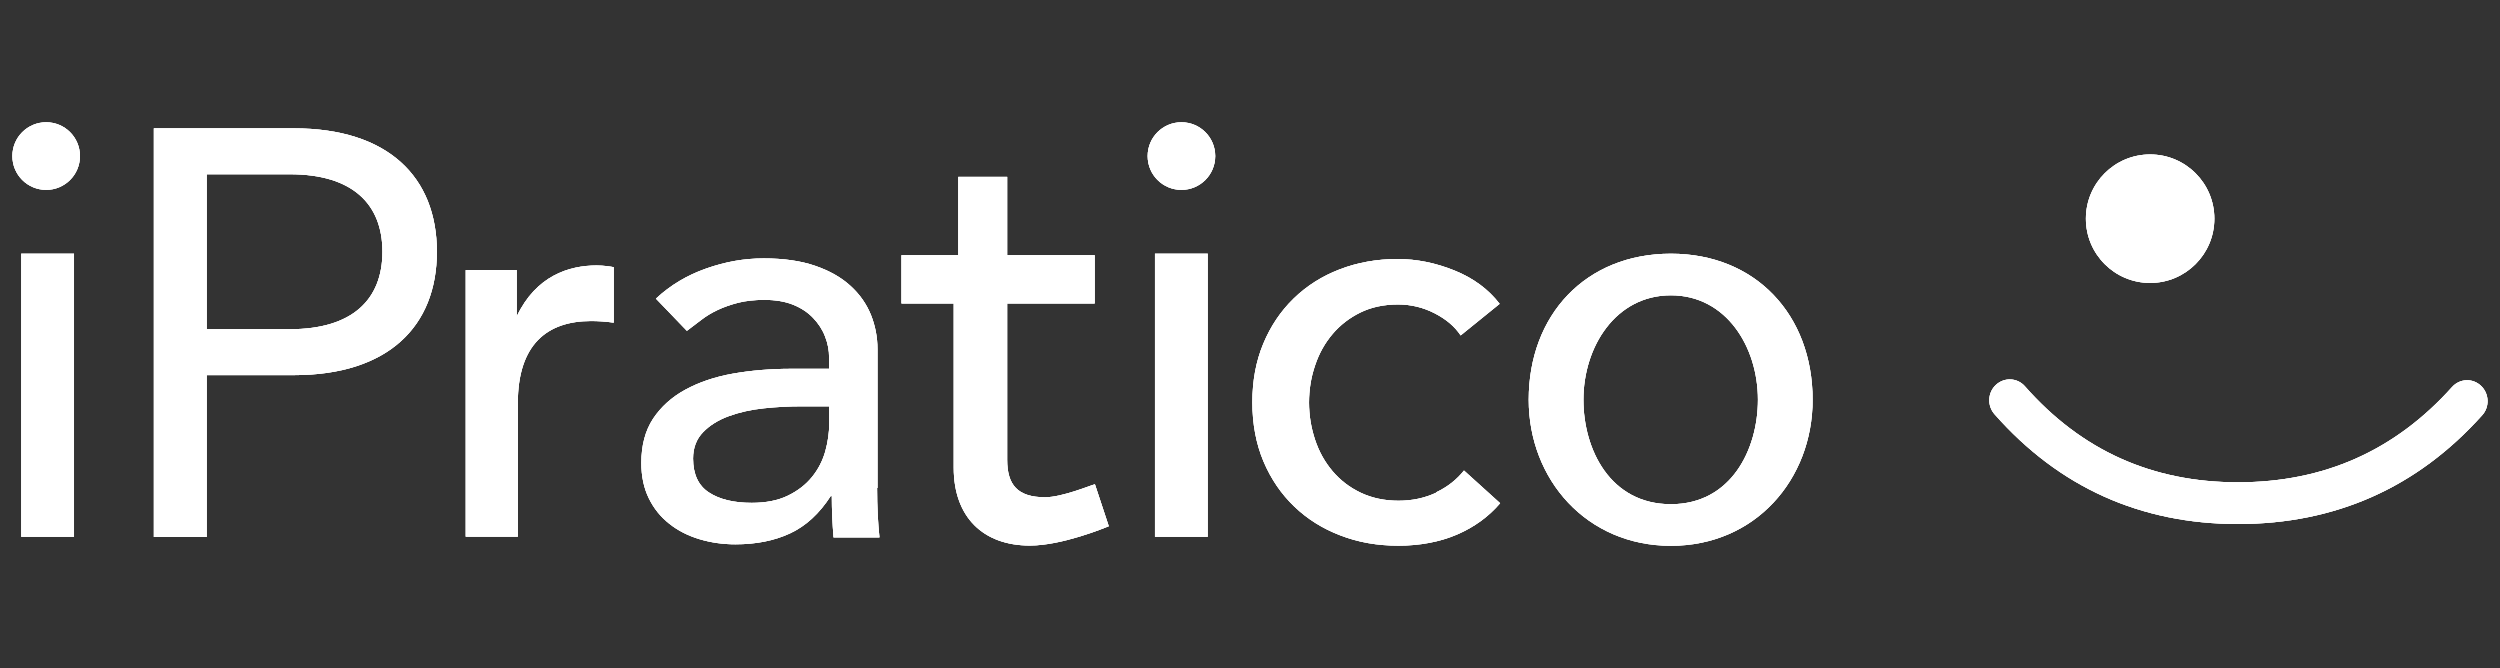 <?xml version="1.0" encoding="UTF-8"?> <svg xmlns="http://www.w3.org/2000/svg" xmlns:xlink="http://www.w3.org/1999/xlink" id="Livello_1" data-name="Livello 1" viewBox="0 0 202 54"><rect x="0" y="0" width="202" height="54" fill="#333333" stroke="none"/><defs><style> .cls-1, .cls-2, .cls-3, .cls-4, .cls-5, .cls-6, .cls-7, .cls-8, .cls-9, .cls-10, .cls-11, .cls-12, .cls-13, .cls-14, .cls-15, .cls-16, .cls-17, .cls-18, .cls-19, .cls-20, .cls-21, .cls-22, .cls-23 { fill: none; } .cls-24 { clip-rule: evenodd; } .cls-24, .cls-25, .cls-26 { fill: #fff; } .cls-2 { clip-path: url(#clippath-8); } .cls-3 { clip-path: url(#clippath-7); } .cls-4 { clip-path: url(#clippath-6); } .cls-5 { clip-path: url(#clippath-9); } .cls-6 { clip-path: url(#clippath-5); } .cls-7 { clip-path: url(#clippath-3); } .cls-8 { clip-path: url(#clippath-4); } .cls-9 { clip-path: url(#clippath-2); } .cls-10 { clip-path: url(#clippath-1); } .cls-11 { clip-path: url(#clippath-13); } .cls-12 { clip-path: url(#clippath-14); } .cls-13 { clip-path: url(#clippath-12); } .cls-14 { clip-path: url(#clippath-11); } .cls-15 { clip-path: url(#clippath-18); } .cls-16 { clip-path: url(#clippath-19); } .cls-17 { clip-path: url(#clippath-17); } .cls-18 { clip-path: url(#clippath-16); } .cls-19 { clip-path: url(#clippath-10); } .cls-20 { clip-path: url(#clippath-15); } .cls-21 { clip-path: url(#clippath-21); } .cls-22 { clip-path: url(#clippath-20); } .cls-26 { fill-rule: evenodd; } .cls-23 { clip-path: url(#clippath); } </style><clipPath id="clippath"><path class="cls-24" d="m116.04,39.81c-.91.43-1.92.65-3.04.65s-2.16-.22-3.06-.65c-.9-.43-1.65-1.01-2.27-1.74-.62-.73-1.09-1.57-1.41-2.53-.32-.96-.49-1.96-.49-3.01s.16-2.05.49-3.01c.32-.96.79-1.8,1.41-2.53.62-.73,1.37-1.31,2.25-1.74.88-.43,1.89-.65,3.04-.65,1.05,0,2.04.24,2.97.72.93.48,1.62,1.07,2.09,1.78l3.15-2.55c-.9-1.17-2.11-2.07-3.64-2.69-1.53-.62-3.07-.93-4.61-.93-1.67,0-3.22.28-4.66.83-1.44.55-2.68,1.34-3.73,2.36-1.05,1.02-1.87,2.24-2.46,3.66-.59,1.42-.88,3-.88,4.73s.3,3.35.9,4.77,1.43,2.63,2.48,3.64c1.05,1.01,2.29,1.79,3.73,2.34,1.44.56,3,.83,4.7.83s3.34-.3,4.73-.9c1.39-.6,2.55-1.44,3.48-2.53l-2.92-2.64c-.59.74-1.34,1.33-2.25,1.76"></path></clipPath><clipPath id="clippath-1"><rect class="cls-25" x="-118.48" y="-23.89" width="1870.13" height="12835.09"></rect></clipPath><clipPath id="clippath-2"><path class="cls-24" d="m41.75,25.58v-3.76h-4.12v21.54h4.21v-10.79c0-4.74,2.37-6.63,5.91-6.63.58,0,1.21.04,1.84.13v-4.48c-.22-.05-.81-.14-1.39-.14-2.19,0-4.88.81-6.45,4.12"></path></clipPath><clipPath id="clippath-3"><rect class="cls-25" x="-118.48" y="-23.89" width="1870.13" height="12835.09"></rect></clipPath><clipPath id="clippath-4"><path class="cls-24" d="m84.46,40.18c-2.25,0-3.08-1.01-3.08-3.03v-12.63h7.07v-3.9h-7.07v-6.33h-3.95v6.33s-4.59,0-4.59,0v3.9h4.22v13.27c0,4,2.39,6.29,6.15,6.29,2.61,0,6.02-1.42,6.38-1.56l-1.12-3.39c-.37.09-2.65,1.05-4.03,1.05"></path></clipPath><clipPath id="clippath-5"><rect class="cls-25" x="-118.48" y="-23.89" width="1870.13" height="12835.09"></rect></clipPath><clipPath id="clippath-6"><rect class="cls-25" x="93.32" y="20.49" width="4.27" height="22.89"></rect></clipPath><clipPath id="clippath-7"><path class="cls-24" d="m70.9,39.42v-11.22c0-.96-.18-1.88-.53-2.76-.36-.88-.9-1.66-1.65-2.34-.74-.68-1.69-1.22-2.85-1.62-1.16-.4-2.54-.6-4.15-.6s-3.09.27-4.64.81c-1.55.54-2.91,1.35-4.08,2.44l2.5,2.6c.37-.28.76-.57,1.16-.88.4-.31.85-.58,1.34-.81.49-.23,1.04-.42,1.65-.58.6-.15,1.31-.23,2.11-.23.9,0,1.67.13,2.32.39.65.26,1.19.62,1.62,1.07.43.45.76.95.97,1.51.22.56.32,1.11.32,1.67v.93h-3.06c-1.67,0-3.24.13-4.71.39-1.47.26-2.75.7-3.85,1.3-1.1.6-1.96,1.38-2.6,2.34-.63.96-.95,2.15-.95,3.57,0,1.08.2,2.03.6,2.85.4.82.95,1.51,1.65,2.06.7.56,1.51.97,2.43,1.25.93.28,1.9.42,2.92.42,1.67,0,3.14-.29,4.41-.88,1.27-.59,2.37-1.59,3.29-3.02h.09c0,1.11.05,2.23.14,3.34h3.71c-.06-.59-.11-1.21-.14-1.86-.03-.65-.05-1.36-.05-2.13Zm-3.9-5.19c0,.74-.11,1.49-.32,2.25-.22.76-.57,1.45-1.07,2.06-.5.62-1.15,1.12-1.95,1.51-.8.39-1.78.58-2.92.58-1.45,0-2.61-.28-3.46-.84-.85-.55-1.28-1.47-1.28-2.74,0-.86.27-1.58.81-2.13.54-.56,1.24-.99,2.09-1.3.85-.31,1.79-.52,2.83-.63,1.03-.11,2.05-.16,3.04-.16h2.23v1.39Z"></path></clipPath><clipPath id="clippath-8"><rect class="cls-25" x="1" y="9.88" width="145.45" height="35.07"></rect></clipPath><clipPath id="clippath-9"><path class="cls-24" d="m135.01,20.5c-6.89,0-11.49,4.95-11.49,11.8,0,6.45,4.68,11.8,11.49,11.8s11.45-5.35,11.45-11.8c0-6.85-4.6-11.8-11.45-11.8m0,20.24c-4.91,0-7.07-4.42-7.07-8.44,0-4.29,2.61-8.44,7.07-8.44s7.03,4.15,7.03,8.44c0,4.02-2.17,8.44-7.03,8.44"></path></clipPath><clipPath id="clippath-10"><rect class="cls-25" x="1" y="9.88" width="145.45" height="35.07"></rect></clipPath><clipPath id="clippath-11"><rect class="cls-25" x="1.71" y="20.49" width="4.27" height="22.89"></rect></clipPath><clipPath id="clippath-12"><path class="cls-24" d="m23.75,10.37h-11.32v33.02h4.27v-13.08h7.05c7.61,0,11.55-3.94,11.55-9.97s-3.94-9.97-11.55-9.97m-.32,16.23h-6.73v-12.52h6.73c5.01,0,7.47,2.37,7.47,6.26s-2.46,6.26-7.47,6.26"></path></clipPath><clipPath id="clippath-13"><rect class="cls-25" x="1" y="9.88" width="145.45" height="35.07"></rect></clipPath><clipPath id="clippath-14"><path class="cls-24" d="m95.46,9.88c-1.51,0-2.73,1.22-2.73,2.73s1.22,2.73,2.73,2.73,2.73-1.22,2.73-2.73-1.22-2.73-2.73-2.73"></path></clipPath><clipPath id="clippath-15"><rect class="cls-25" x="1" y="9.88" width="145.45" height="35.07"></rect></clipPath><clipPath id="clippath-16"><path class="cls-24" d="m3.73,9.88c-1.51,0-2.73,1.22-2.73,2.73s1.22,2.73,2.73,2.73,2.73-1.22,2.73-2.73-1.22-2.73-2.73-2.73"></path></clipPath><clipPath id="clippath-17"><rect class="cls-25" x="1" y="9.88" width="145.45" height="35.07"></rect></clipPath><clipPath id="clippath-18"><path class="cls-25" d="m161.28,31.09c.68-.62,1.72-.57,2.33.12,4.57,5.19,10.28,7.76,17.22,7.76s12.68-2.55,17.3-7.7c.62-.69,1.66-.73,2.33-.1.67.63.72,1.7.1,2.38-5.24,5.85-11.86,8.79-19.73,8.79s-14.47-2.97-19.67-8.87c-.61-.69-.56-1.76.12-2.38Z"></path></clipPath><clipPath id="clippath-19"><rect class="cls-25" x="-118.48" y="-23.89" width="1870.13" height="12835.09"></rect></clipPath><clipPath id="clippath-20"><circle class="cls-25" cx="173.73" cy="17.67" r="5.19"></circle></clipPath><clipPath id="clippath-21"><rect class="cls-25" x="-118.48" y="-23.89" width="1870.13" height="12835.09"></rect></clipPath></defs><g><path class="cls-26" d="m116.04,39.81c-.91.43-1.92.65-3.04.65s-2.16-.22-3.06-.65c-.9-.43-1.65-1.01-2.27-1.74-.62-.73-1.09-1.57-1.41-2.53-.32-.96-.49-1.96-.49-3.01s.16-2.05.49-3.01c.32-.96.79-1.8,1.41-2.53.62-.73,1.37-1.31,2.25-1.74.88-.43,1.89-.65,3.04-.65,1.05,0,2.04.24,2.97.72.93.48,1.62,1.07,2.09,1.78l3.15-2.55c-.9-1.17-2.11-2.07-3.64-2.69-1.53-.62-3.07-.93-4.61-.93-1.67,0-3.22.28-4.66.83-1.44.55-2.68,1.34-3.73,2.36-1.05,1.02-1.87,2.24-2.46,3.66-.59,1.42-.88,3-.88,4.73s.3,3.35.9,4.77,1.43,2.63,2.48,3.64c1.05,1.01,2.29,1.79,3.73,2.34,1.44.56,3,.83,4.7.83s3.34-.3,4.73-.9c1.39-.6,2.55-1.44,3.48-2.53l-2.92-2.64c-.59.74-1.34,1.33-2.25,1.76"></path><g class="cls-23"><g><rect class="cls-25" x="-118.48" y="-23.89" width="1870.13" height="12835.09"></rect><g class="cls-10"><rect class="cls-25" x="99.89" y="19.65" width="22.62" height="25.77"></rect></g></g></g></g><g><path class="cls-26" d="m41.75,25.58v-3.76h-4.12v21.54h4.21v-10.79c0-4.74,2.37-6.63,5.91-6.63.58,0,1.21.04,1.84.13v-4.48c-.22-.05-.81-.14-1.39-.14-2.19,0-4.88.81-6.45,4.12"></path><g class="cls-9"><g><rect class="cls-25" x="-118.48" y="-23.89" width="1870.13" height="12835.09"></rect><g class="cls-7"><rect class="cls-25" x="36.34" y="20.17" width="14.55" height="24.49"></rect></g></g></g></g><g><path class="cls-26" d="m84.46,40.18c-2.25,0-3.08-1.01-3.08-3.03v-12.63h7.07v-3.9h-7.07v-6.33h-3.95v6.33s-4.59,0-4.59,0v3.9h4.22v13.27c0,4,2.39,6.29,6.15,6.29,2.61,0,6.02-1.42,6.38-1.56l-1.12-3.39c-.37.09-2.65,1.05-4.03,1.05"></path><g class="cls-8"><g><rect class="cls-25" x="-118.48" y="-23.89" width="1870.13" height="12835.09"></rect><g class="cls-6"><rect class="cls-25" x="71.54" y="13" width="19.36" height="32.39"></rect></g></g></g></g><g><rect class="cls-25" x="93.32" y="20.49" width="4.27" height="22.89"></rect><g class="cls-4"><rect class="cls-25" x="92.03" y="19.19" width="6.87" height="25.48"></rect></g></g><g><path class="cls-26" d="m70.9,39.42v-11.22c0-.96-.18-1.88-.53-2.76-.36-.88-.9-1.66-1.65-2.34-.74-.68-1.69-1.22-2.85-1.62-1.16-.4-2.54-.6-4.15-.6s-3.09.27-4.64.81c-1.55.54-2.91,1.35-4.08,2.44l2.5,2.6c.37-.28.76-.57,1.16-.88.4-.31.85-.58,1.34-.81.49-.23,1.04-.42,1.65-.58.6-.15,1.31-.23,2.11-.23.9,0,1.67.13,2.32.39.65.26,1.19.62,1.62,1.07.43.45.76.95.97,1.51.22.56.32,1.11.32,1.67v.93h-3.06c-1.67,0-3.24.13-4.71.39-1.47.26-2.75.7-3.85,1.3-1.1.6-1.96,1.38-2.6,2.34-.63.96-.95,2.15-.95,3.57,0,1.08.2,2.03.6,2.85.4.82.95,1.51,1.65,2.06.7.56,1.51.97,2.43,1.25.93.28,1.9.42,2.92.42,1.67,0,3.14-.29,4.41-.88,1.27-.59,2.37-1.59,3.29-3.02h.09c0,1.11.05,2.23.14,3.34h3.71c-.06-.59-.11-1.21-.14-1.86-.03-.65-.05-1.36-.05-2.13Zm-3.9-5.19c0,.74-.11,1.49-.32,2.25-.22.76-.57,1.45-1.07,2.06-.5.62-1.15,1.12-1.95,1.51-.8.39-1.78.58-2.92.58-1.45,0-2.61-.28-3.46-.84-.85-.55-1.28-1.47-1.28-2.74,0-.86.27-1.58.81-2.13.54-.56,1.24-.99,2.09-1.3.85-.31,1.79-.52,2.83-.63,1.03-.11,2.05-.16,3.04-.16h2.23v1.39Z"></path><g class="cls-3"><g><rect class="cls-25" x="1" y="9.88" width="145.45" height="35.07"></rect><g class="cls-2"><rect class="cls-25" x="50.54" y="19.57" width="21.85" height="25.7"></rect></g></g></g></g><g><path class="cls-26" d="m135.01,20.5c-6.89,0-11.49,4.95-11.49,11.8,0,6.45,4.68,11.8,11.49,11.8s11.45-5.35,11.45-11.8c0-6.85-4.6-11.8-11.45-11.8m0,20.24c-4.91,0-7.07-4.42-7.07-8.44,0-4.29,2.61-8.44,7.07-8.44s7.03,4.15,7.03,8.44c0,4.02-2.17,8.44-7.03,8.44"></path><g class="cls-5"><g><rect class="cls-25" x="1" y="9.88" width="145.45" height="35.07"></rect><g class="cls-19"><rect class="cls-25" x="122.22" y="19.2" width="25.54" height="26.2"></rect></g></g></g></g><g><rect class="cls-25" x="1.71" y="20.49" width="4.27" height="22.89"></rect><g class="cls-14"><rect class="cls-25" x=".41" y="19.19" width="6.87" height="25.48"></rect></g></g><g><path class="cls-26" d="m23.75,10.37h-11.32v33.02h4.27v-13.08h7.05c7.61,0,11.55-3.94,11.55-9.97s-3.94-9.97-11.55-9.97m-.32,16.23h-6.73v-12.52h6.73c5.01,0,7.47,2.37,7.47,6.26s-2.46,6.26-7.47,6.26"></path><g class="cls-13"><g><rect class="cls-25" x="1" y="9.88" width="145.45" height="35.07"></rect><g class="cls-11"><rect class="cls-25" x="11.13" y="9.07" width="25.46" height="35.62"></rect></g></g></g></g><g><path class="cls-26" d="m95.46,9.88c-1.51,0-2.73,1.22-2.73,2.73s1.22,2.73,2.73,2.73,2.73-1.22,2.73-2.73-1.22-2.73-2.73-2.73"></path><g class="cls-12"><g><rect class="cls-25" x="1" y="9.88" width="145.45" height="35.07"></rect><g class="cls-20"><rect class="cls-25" x="91.43" y="8.58" width="8.06" height="8.06"></rect></g></g></g></g><g><path class="cls-26" d="m3.73,9.88c-1.51,0-2.73,1.22-2.73,2.73s1.22,2.73,2.73,2.73,2.73-1.22,2.73-2.73-1.22-2.73-2.73-2.73"></path><g class="cls-18"><g><rect class="cls-25" x="1" y="9.88" width="145.45" height="35.07"></rect><g class="cls-17"><rect class="cls-25" x="-.3" y="8.58" width="8.06" height="8.06"></rect></g></g></g></g><g><path class="cls-25" d="m161.28,31.09c.68-.62,1.72-.57,2.33.12,4.57,5.19,10.28,7.76,17.22,7.76s12.68-2.55,17.3-7.7c.62-.69,1.66-.73,2.33-.1.67.63.72,1.7.1,2.38-5.24,5.85-11.86,8.79-19.73,8.79s-14.47-2.97-19.67-8.87c-.61-.69-.56-1.76.12-2.38Z"></path><g class="cls-15"><g><rect class="cls-25" x="-118.48" y="-23.89" width="1870.13" height="12835.09"></rect><g class="cls-16"><rect class="cls-25" x="159.26" y="29.17" width="43.22" height="14.48"></rect></g></g></g></g><g><circle class="cls-25" cx="173.73" cy="17.67" r="5.19"></circle><g class="cls-22"><g><rect class="cls-25" x="-118.48" y="-23.89" width="1870.13" height="12835.09"></rect><g class="cls-21"><rect class="cls-25" x="167.23" y="11.18" width="12.99" height="12.99"></rect></g></g></g></g><rect class="cls-1" width="202" height="54"></rect></svg> 